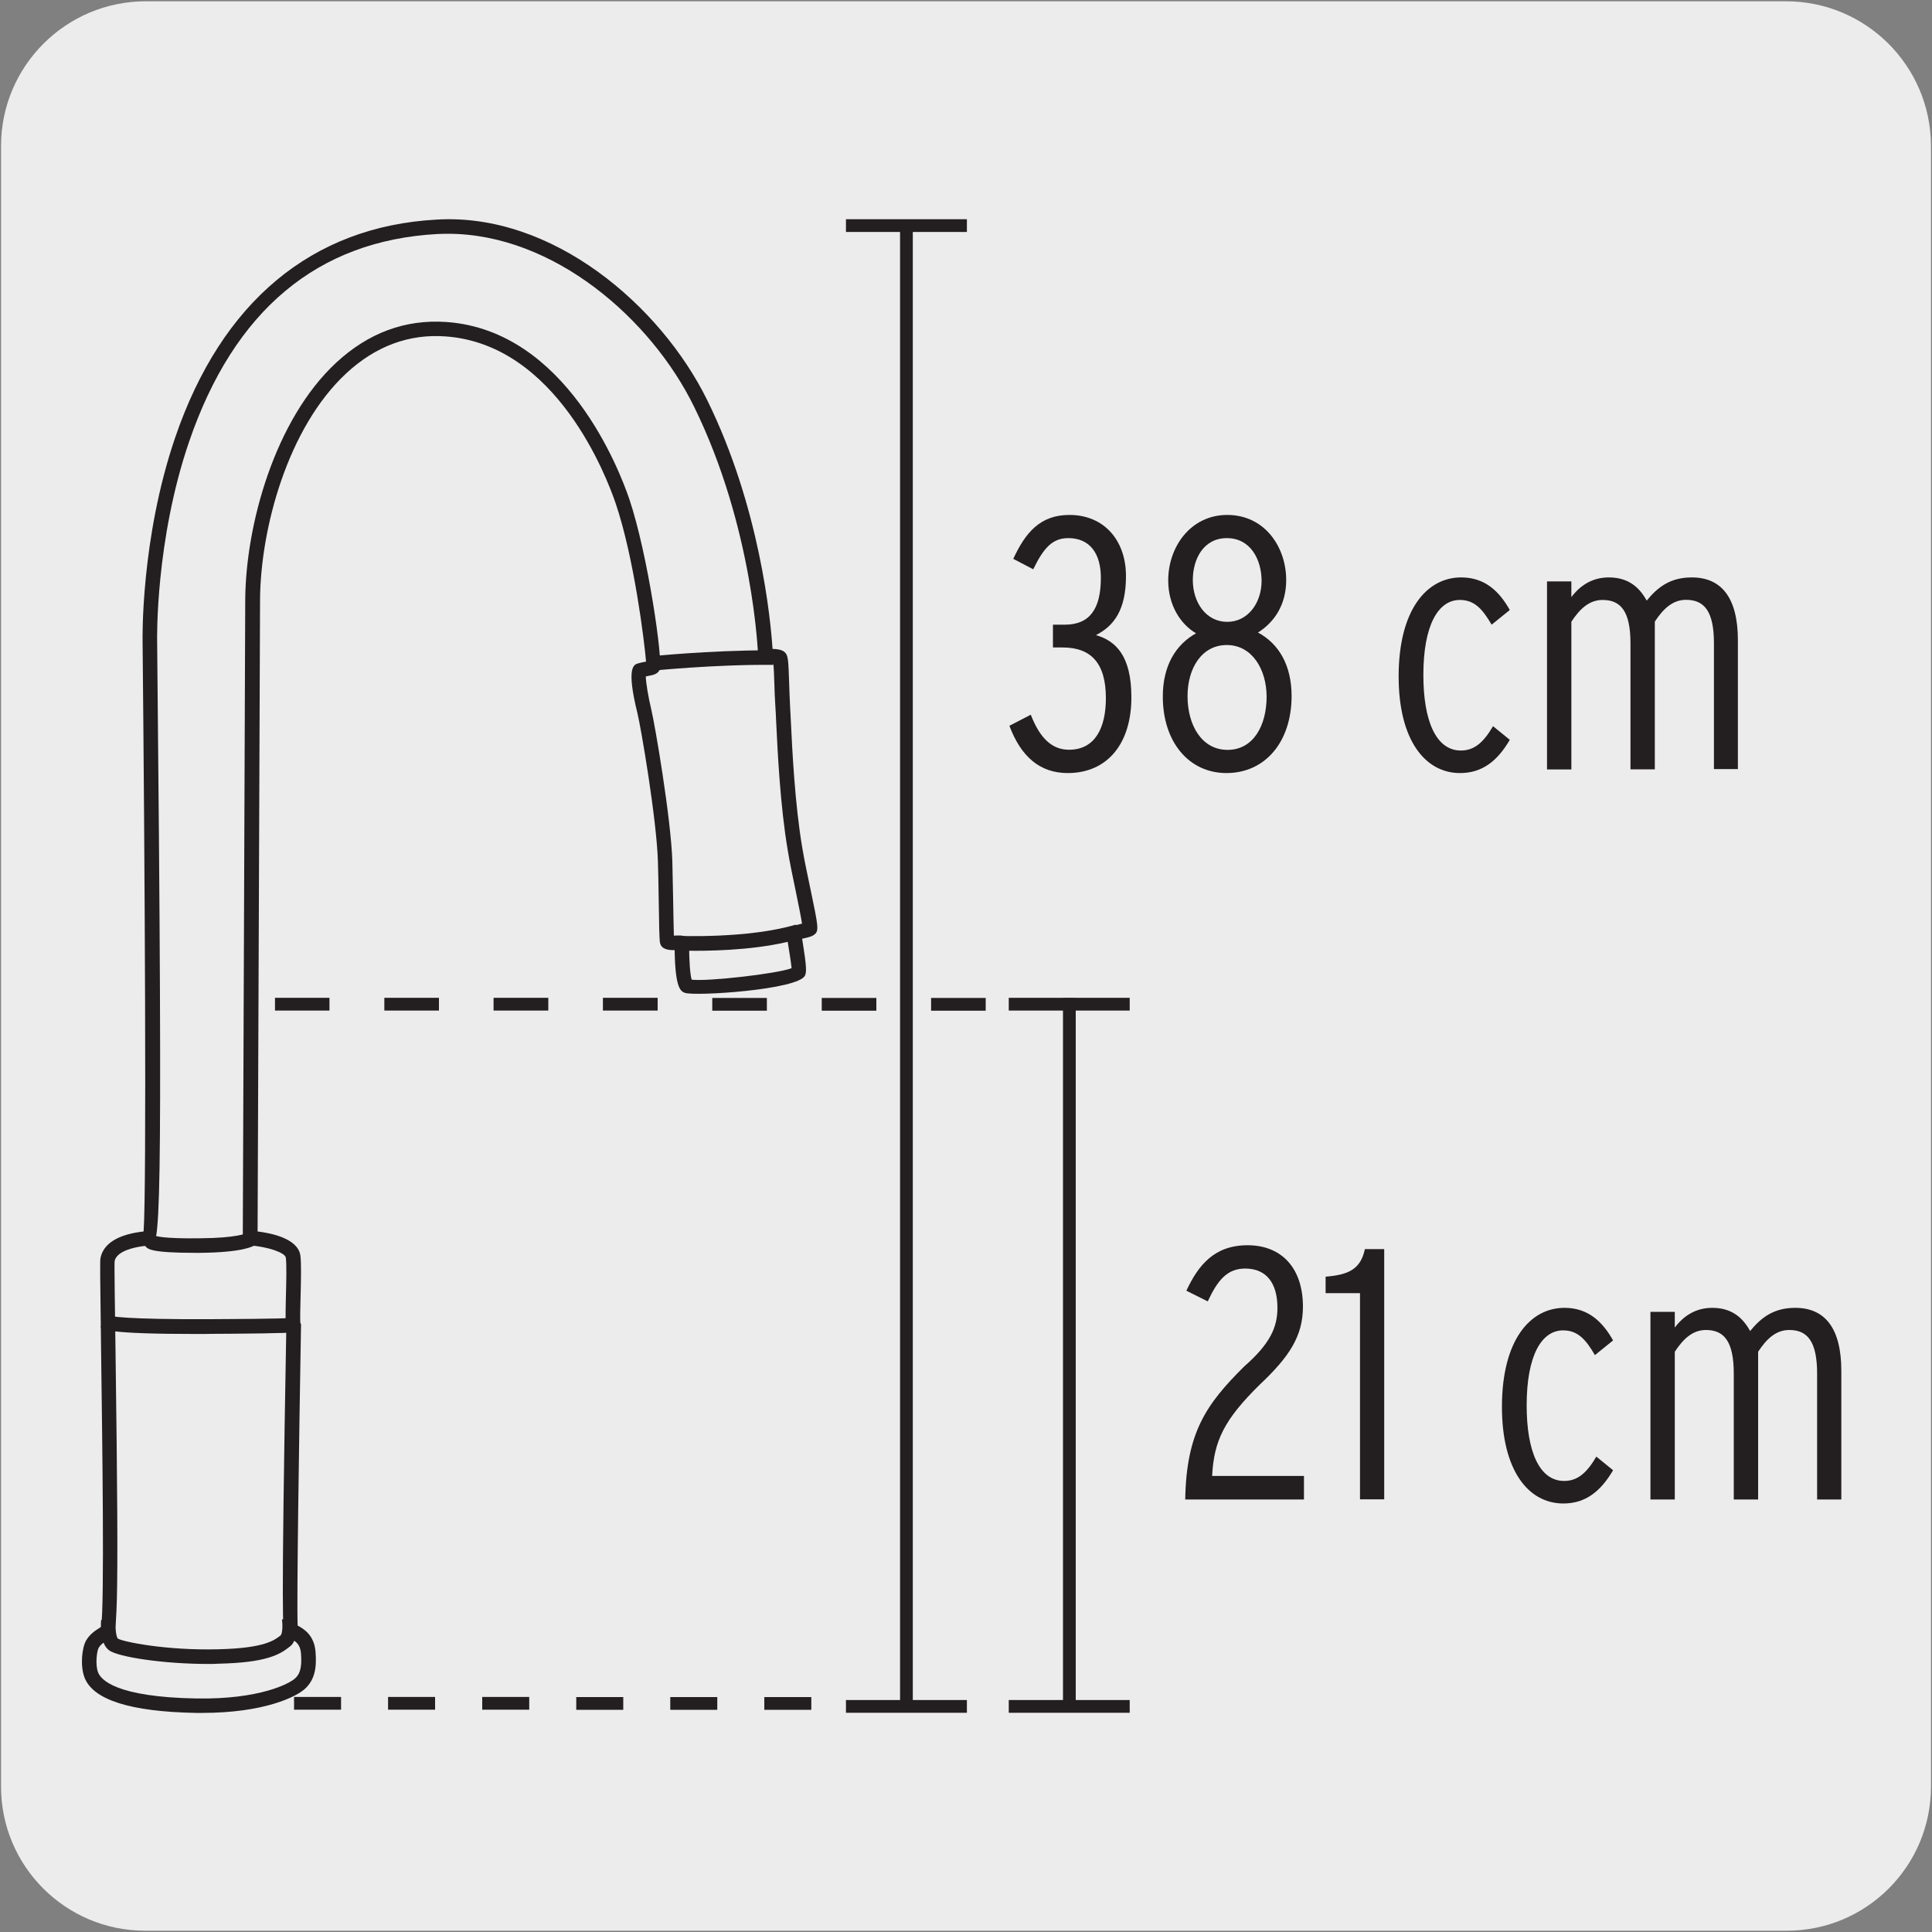 <svg enable-background="new 0 0 150 150" viewBox="0 0 150 150" xmlns="http://www.w3.org/2000/svg" xmlns:xlink="http://www.w3.org/1999/xlink"><rect x="0" y="0" width="150" height="150" fill="#808080" stroke="none"/><clipPath id="a"><path d="m74.65 185.42h-57.03c-3.2 0-6.1 1.25-8.21 3.24-.79.76-1.48 1.61-2.03 2.58v48.15 56.87c0 3.2 1.28 6.1 3.42 8.2l.29.28h129.55l.28-.28c.83-.84 1.53-1.77 2.07-2.82v-107.73c-.5-2-1.59-3.81-3.1-5.25-2.1-2-5.01-3.24-8.2-3.24z"/></clipPath><path d="m11.32.1h127.31c6.21-.02 11.27 5 11.29 11.21v.03 127.37c0 6.18-5.01 11.19-11.19 11.19h-127.46c-6.18 0-11.19-5.01-11.19-11.19v-127.37c0-6.21 5.04-11.24 11.24-11.24z" fill="#edecec"/><g fill="#231f20"><path d="m62.99 132.75h-3.65v-.99h3.65zm-7.3 0h-3.65v-.99h3.65zm-7.3 0h-3.65v-.99h3.65zm-7.3-.01h-3.65v-.99h3.65zm-7.31 0h-3.65v-.99h3.65zm-7.3 0h-3.65v-.99h3.65z"/><path d="m69.88 17.07h.99v115.49h-.99z"/><path d="m65.68 17.02h9.39v.99h-9.39z"/><path d="m65.68 131.99h9.39v.99h-9.39z"/><path d="m82.9 60.02c-2.19 0-3.64-1.3-4.53-3.67l1.66-.86c.72 1.86 1.67 2.72 2.97 2.72 2.02 0 2.86-1.7 2.86-4 0-2.75-1.17-3.94-3.36-3.94h-.75v-1.77h.92c1.92 0 2.8-1.2 2.8-3.64 0-1.83-.81-3.08-2.53-3.08-1.22 0-1.91.75-2.72 2.42l-1.55-.81c.94-2.03 2.08-3.41 4.36-3.41 2.66 0 4.39 1.94 4.39 4.75 0 2.61-.92 3.86-2.33 4.58 1.5.44 2.75 1.55 2.75 4.83 0 3.63-1.89 5.88-4.94 5.88z"/><path d="m95.22 60.02c-2.92 0-4.94-2.42-4.94-5.94 0-2.39 1-4.03 2.58-4.91-1.22-.72-2.16-2.19-2.16-4.11 0-2.61 1.75-5.08 4.58-5.08 2.94 0 4.58 2.52 4.58 5.05 0 1.92-.91 3.27-2.19 4.08 1.61.86 2.61 2.53 2.61 4.94-.01 3.58-2.07 5.97-5.06 5.97zm.03-9.94c-1.97 0-3.05 1.83-3.05 3.97 0 2.22 1.08 4.17 3.11 4.17 2 0 3.03-1.89 3.03-4.14-.01-2.14-1.15-4-3.09-4zm0-8.3c-1.8 0-2.64 1.61-2.64 3.25 0 1.75 1.03 3.25 2.67 3.25 1.61 0 2.67-1.47 2.67-3.19-.01-1.64-.85-3.31-2.7-3.31z"/><path d="m113.36 60.02c-2.75 0-4.77-2.61-4.77-7.5 0-5.19 2.19-7.69 4.86-7.69 1.86 0 2.97 1.11 3.77 2.53l-1.41 1.14c-.69-1.17-1.3-1.92-2.47-1.92-1.66 0-2.83 1.92-2.83 5.83 0 3.53.97 5.86 2.91 5.86 1.08 0 1.78-.67 2.5-1.89l1.3 1.06c-.94 1.61-2.11 2.58-3.86 2.58z"/><path d="m133.07 59.72v-9.77c0-2.5-.75-3.38-2.17-3.38-1.05 0-1.78.72-2.42 1.69v11.47h-1.89v-9.77c0-2.5-.75-3.38-2.17-3.38-1.05 0-1.78.72-2.42 1.69v11.47h-1.89v-14.6h1.89v1.22c.67-.89 1.61-1.53 2.91-1.53 1.5 0 2.36.75 2.94 1.8.86-1.05 1.83-1.8 3.5-1.8 2.33 0 3.58 1.61 3.58 4.89v9.99h-1.86z"/><path d="m53.97 73.82c-.81 0-1.33-.02-1.4-.03l.05-1.13c.06 0 5.46.23 9.16-.87l.33 1.08c-2.74.83-6.23.95-8.14.95z"/><path d="m50.49 52.09-.12-1.12c.05-.01 4.7-.48 9.27-.48h.42l-.01 1.13c-4.6-.04-9.51.46-9.56.47z"/><path d="m15.39 103.57c-7.17 0-7.42-.34-7.59-.57l.91-.67-.46.33.24-.51c.09.03 1.06.3 7.88.27 5.49-.02 6.21-.09 6.27-.1l.23 1.11c-.35.09-4.22.12-6.5.13-.34.01-.66.01-.98.01z"/><path d="m16.19 129.19c-3.55 0-7.04-.55-7.72-1.06-.71-.52-.65-1.93-.62-2.36l1.13.09c-.04.57.04 1.23.17 1.36.39.24 3.69.93 7.76.83 3.64-.08 4.41-.71 4.88-1.08.14-.15.17-.78.1-1.23l1.12-.17c.04.25.2 1.51-.38 2.16l-.13.11c-.78.63-1.84 1.25-5.56 1.33-.26.02-.5.02-.75.02z"/><path d="m15.15 97.27c-3.46 0-3.7-.3-3.87-.53l-.17-.22.06-.29.55.15.32-.44c.05.02.6.24 3.48.2 2.94-.02 3.64-.4 3.67-.42l.65.92c-.18.14-1.04.6-4.31.63-.13 0-.26 0-.38 0z"/><path d="m15.7 132.99c-.15 0-.31 0-.46 0-5.13-.09-8.05-1.02-8.69-2.78-.33-.89-.19-2.29.14-2.85.26-.44.62-.72 1.16-1.05.27-1.75.09-14.43 0-21.34-.08-6.05-.09-7.07-.05-7.29.23-1.14 1.36-1.84 3.35-2.07.24-3.43.09-28.83-.08-45.86 0-.07-.16-7.9 2.53-15.78 3.6-10.54 10.62-16.39 20.29-16.92 9.01-.55 17.41 6.68 21.02 14.02 4.1 8.33 4.92 17.05 5.07 19.31.73.02.9.21.99.3.22.25.24.56.3 2.36.02.59.04 1.22.07 1.76.02.27.04.67.06 1.16.11 2.26.31 6.47.89 9.87.16.97.41 2.13.63 3.18.63 3.01.67 3.25.31 3.55-.18.14-.4.2-.8.29-.05.01-.1.02-.15.03.01.03.01.05.01.08.33 2.04.34 2.5.21 2.78-.51 1.11-8.61 1.63-9.34 1.34-.29-.12-.74-.29-.78-3.31-.44 0-1.04-.03-1.14-.59-.05-.28-.07-1.31-.1-3.44-.02-1.03-.03-2.09-.06-2.86-.1-3.26-1.31-10.38-1.6-11.55-.88-3.57-.26-3.74.08-3.83.22-.06.41-.1.58-.13h.02c-.13-1.56-.92-8.01-2.35-12.26-.7-2.06-4.6-12.37-13.21-12.99-2.85-.21-5.44.76-7.7 2.85-4.57 4.23-6.68 12.09-6.71 17.61-.01 1.42-.17 43.86-.19 49.03 1.13.14 3.13.57 3.32 1.86.08.57.05 1.86.02 3.1-.02.78-.05 1.83-.02 2.16l.05.06v.19c-.15 8.57-.34 21.41-.26 23.23.01.01.03.01.04.02.41.23 1.25.7 1.35 2.03.11 1.34-.12 2.18-.78 2.82-.69.67-3.24 1.91-8.02 1.91zm19.07-114.84c-.27 0-.55.01-.82.02-9.3.51-15.78 5.93-19.27 16.13-2.63 7.69-2.48 15.35-2.48 15.43.47 46.88.2 46.9-.52 46.96-1.64.13-2.65.57-2.78 1.22-.03.28.02 3.42.07 7.05.3 21.82.1 21.94-.37 22.22-.57.33-.79.51-.94.76-.13.22-.28 1.26-.05 1.89.21.58 1.38 1.93 7.65 2.04 4.89.08 7.23-1.15 7.67-1.58.27-.26.54-.64.44-1.92-.06-.73-.43-.94-.78-1.14-.19-.1-.36-.2-.49-.39s-.29-.45.13-23.77c-.07-.3-.07-.89-.03-2.52.03-1.08.06-2.43-.01-2.91-.06-.39-1.42-.85-2.81-.95l-.53-.04v-.53s.18-48.03.19-49.54c.03-5.75 2.26-13.97 7.07-18.43 2.5-2.31 5.35-3.37 8.55-3.15 9.32.66 13.46 11.57 14.2 13.75 1.44 4.26 2.66 12.7 2.35 13.27-.17.33-.51.39-.88.46-.06.01-.12.02-.19.04.01.5.2 1.63.42 2.54.29 1.19 1.53 8.46 1.64 11.78.02.78.04 1.84.06 2.88.02 1.05.04 2.3.06 2.92.17 0 .3-.01.41-.01.25 0 .43.03.59.18l.17.17.01.25c0 1.44.09 2.46.2 2.83 1.19.16 6.66-.46 7.76-.89-.03-.38-.23-1.6-.3-2.03-.05-.33-.09-.57-.09-.61 0-.53.52-.66 1.08-.79.04-.01.08-.02.12-.03-.08-.53-.3-1.59-.48-2.48-.22-1.06-.47-2.23-.63-3.22-.59-3.47-.79-7.72-.9-10.01-.02-.49-.04-.88-.06-1.14-.04-.56-.06-1.2-.08-1.8-.02-.55-.04-1.2-.07-1.56-.17-.01-.39-.01-.59 0l-.58.04-.02-.58c0-.1-.35-10-4.98-19.4-3.32-6.78-10.88-13.41-19.11-13.41z"/><path d="m82.53 77.49h.99v55.29h-.99z"/><path d="m78.32 77.47h9.39v.99h-9.39z"/><path d="m78.32 131.99h9.39v.99h-9.39z"/><path d="m76.53 78.47h-4.24v-.99h4.24zm-8.49 0h-4.24v-.99h4.24zm-8.49 0h-4.25v-.99h4.24v.99zm-8.49-.01h-4.25v-.99h4.25zm-8.49 0h-4.25v-.99h4.25zm-8.49 0h-4.24v-.99h4.24zm-8.5 0h-4.23v-.99h4.23z"/><path d="m92.02 116.42c.09-5.22 1.64-7.41 4.58-10.33 2-1.75 2.58-3.03 2.58-4.55 0-1.92-.86-3.05-2.5-3.05-1.39 0-2.14.89-2.91 2.55l-1.66-.83c.92-1.97 2.16-3.53 4.75-3.53 2.67 0 4.3 1.8 4.3 4.77 0 2.28-1.06 3.89-3.33 6.03-2.8 2.75-3.58 4.39-3.72 7.11h7.13v1.83z"/><path d="m105.59 116.42v-16.02h-2.67v-1.28c1.78-.14 2.72-.58 3.05-2.14h1.5v19.43h-1.88z"/><path d="m121.38 116.73c-2.75 0-4.77-2.61-4.77-7.5 0-5.19 2.19-7.69 4.86-7.69 1.86 0 2.97 1.11 3.77 2.53l-1.41 1.14c-.69-1.17-1.3-1.92-2.47-1.92-1.66 0-2.83 1.92-2.83 5.83 0 3.53.97 5.86 2.91 5.86 1.08 0 1.78-.67 2.5-1.89l1.3 1.06c-.95 1.61-2.11 2.58-3.86 2.58z"/><path d="m141.08 116.42v-9.77c0-2.5-.75-3.39-2.16-3.39-1.06 0-1.78.72-2.42 1.69v11.47h-1.89v-9.77c0-2.5-.75-3.39-2.16-3.39-1.06 0-1.78.72-2.42 1.69v11.47h-1.89v-14.57h1.89v1.22c.67-.89 1.61-1.53 2.91-1.53 1.5 0 2.36.75 2.94 1.8.86-1.05 1.83-1.8 3.5-1.8 2.33 0 3.58 1.61 3.58 4.89v9.99z"/></g><path clip-path="url(#a)" d="m168.95 200.42c-18.25 31.6-43.5 59.17-71.43 75.25-27.9 16-53.2 17.48-71.54 6.9-18.32-10.58-29.7-33.22-29.76-65.42-.05-32.21 11.19-67.84 29.45-99.47" fill="#fff"/><path clip-path="url(#a)" d="m25.99 282.57c-78.31-45.2-109.85-137.14-70.48-205.38" fill="#fff"/><path d="m168.95 200.42c-18.25 31.6-43.5 59.17-71.43 75.25-27.9 16-53.2 17.48-71.54 6.9-18.32-10.58-29.7-33.22-29.76-65.42-.05-32.21 11.19-67.84 29.45-99.47" style="fill:none;stroke:#231f20;stroke-linecap:round;stroke-linejoin:round;stroke-miterlimit:10;clip-path:url(#a)"/><path d="m25.99 282.57c-78.31-45.2-109.85-137.14-70.48-205.38" style="fill:none;stroke:#231f20;stroke-linecap:round;stroke-linejoin:round;stroke-miterlimit:10;clip-path:url(#a)"/><path clip-path="url(#a)" d="m25.99 282.58c-78.3-45.21-109.85-137.15-70.48-205.39" fill="#fff"/><path d="m25.99 282.58c-78.3-45.21-109.85-137.15-70.48-205.39" style="fill:none;stroke:#231f20;stroke-linecap:round;stroke-linejoin:round;stroke-miterlimit:10;clip-path:url(#a)"/><path clip-path="url(#a)" d="m25.99 282.58c-78.3-45.21-109.85-137.15-70.48-205.39" fill="#edecec"/><path d="m25.99 282.58c-78.3-45.21-109.85-137.15-70.48-205.39" style="fill:none;stroke:#231f20;stroke-linecap:round;stroke-linejoin:round;stroke-miterlimit:10;clip-path:url(#a)"/><path clip-path="url(#a)" d="m-3.77 217.15c-.06-32.2 11.18-67.84 29.44-99.48" fill="#fff"/><path d="m-3.77 217.15c-.06-32.2 11.18-67.84 29.44-99.48" style="fill:none;stroke:#231f20;stroke-linecap:round;stroke-linejoin:round;stroke-miterlimit:10;clip-path:url(#a)"/><path clip-path="url(#a)" d="m168.95 200.42c-18.25 31.6-43.5 59.18-71.42 75.25-27.9 16-53.21 17.49-71.54 6.9-18.33-10.59-29.71-33.23-29.76-65.42-.05-32.21 11.19-67.84 29.44-99.48" fill="#edecec"/><path d="m168.95 200.42c-18.25 31.6-43.5 59.18-71.42 75.25-27.9 16-53.21 17.49-71.54 6.9-18.33-10.59-29.71-33.23-29.76-65.42-.05-32.21 11.19-67.84 29.44-99.48" style="fill:none;stroke:#231f20;stroke-linecap:round;stroke-linejoin:round;stroke-miterlimit:10;clip-path:url(#a)"/><path clip-path="url(#a)" d="m188.14 112.56c.1 54.7-38.25 121.16-85.68 148.41-47.43 27.23-85.96 4.99-86.07-49.7" fill="#edecec"/><path clip-path="url(#a)" d="m16.39 211.27c-.13-54.71 38.24-121.16 85.68-148.43" fill="#edecec"/><path d="m188.14 112.56c.1 54.7-38.25 121.16-85.68 148.41-47.43 27.23-85.96 4.99-86.07-49.7-.13-54.71 38.24-121.16 85.68-148.43" style="fill:none;stroke:#231f20;stroke-linecap:round;stroke-linejoin:round;stroke-miterlimit:10;clip-path:url(#a)"/><path clip-path="url(#a)" d="m146.37 149.17c-.97 1.69-1.57 3.61-1.57 5.34 0 1.71.62 2.94 1.6 3.52l6.2 3.58c.99.56 2.33.46 3.83-.38" fill="#fff"/><path d="m146.37 149.17c-.97 1.69-1.57 3.61-1.57 5.34 0 1.71.62 2.94 1.6 3.52l6.2 3.58c.99.56 2.33.46 3.83-.38 1.5-.85 2.85-2.34 3.82-4.04" style="fill:none;stroke:#231f20;stroke-linecap:round;stroke-linejoin:round;stroke-miterlimit:10;clip-path:url(#a)"/></svg>